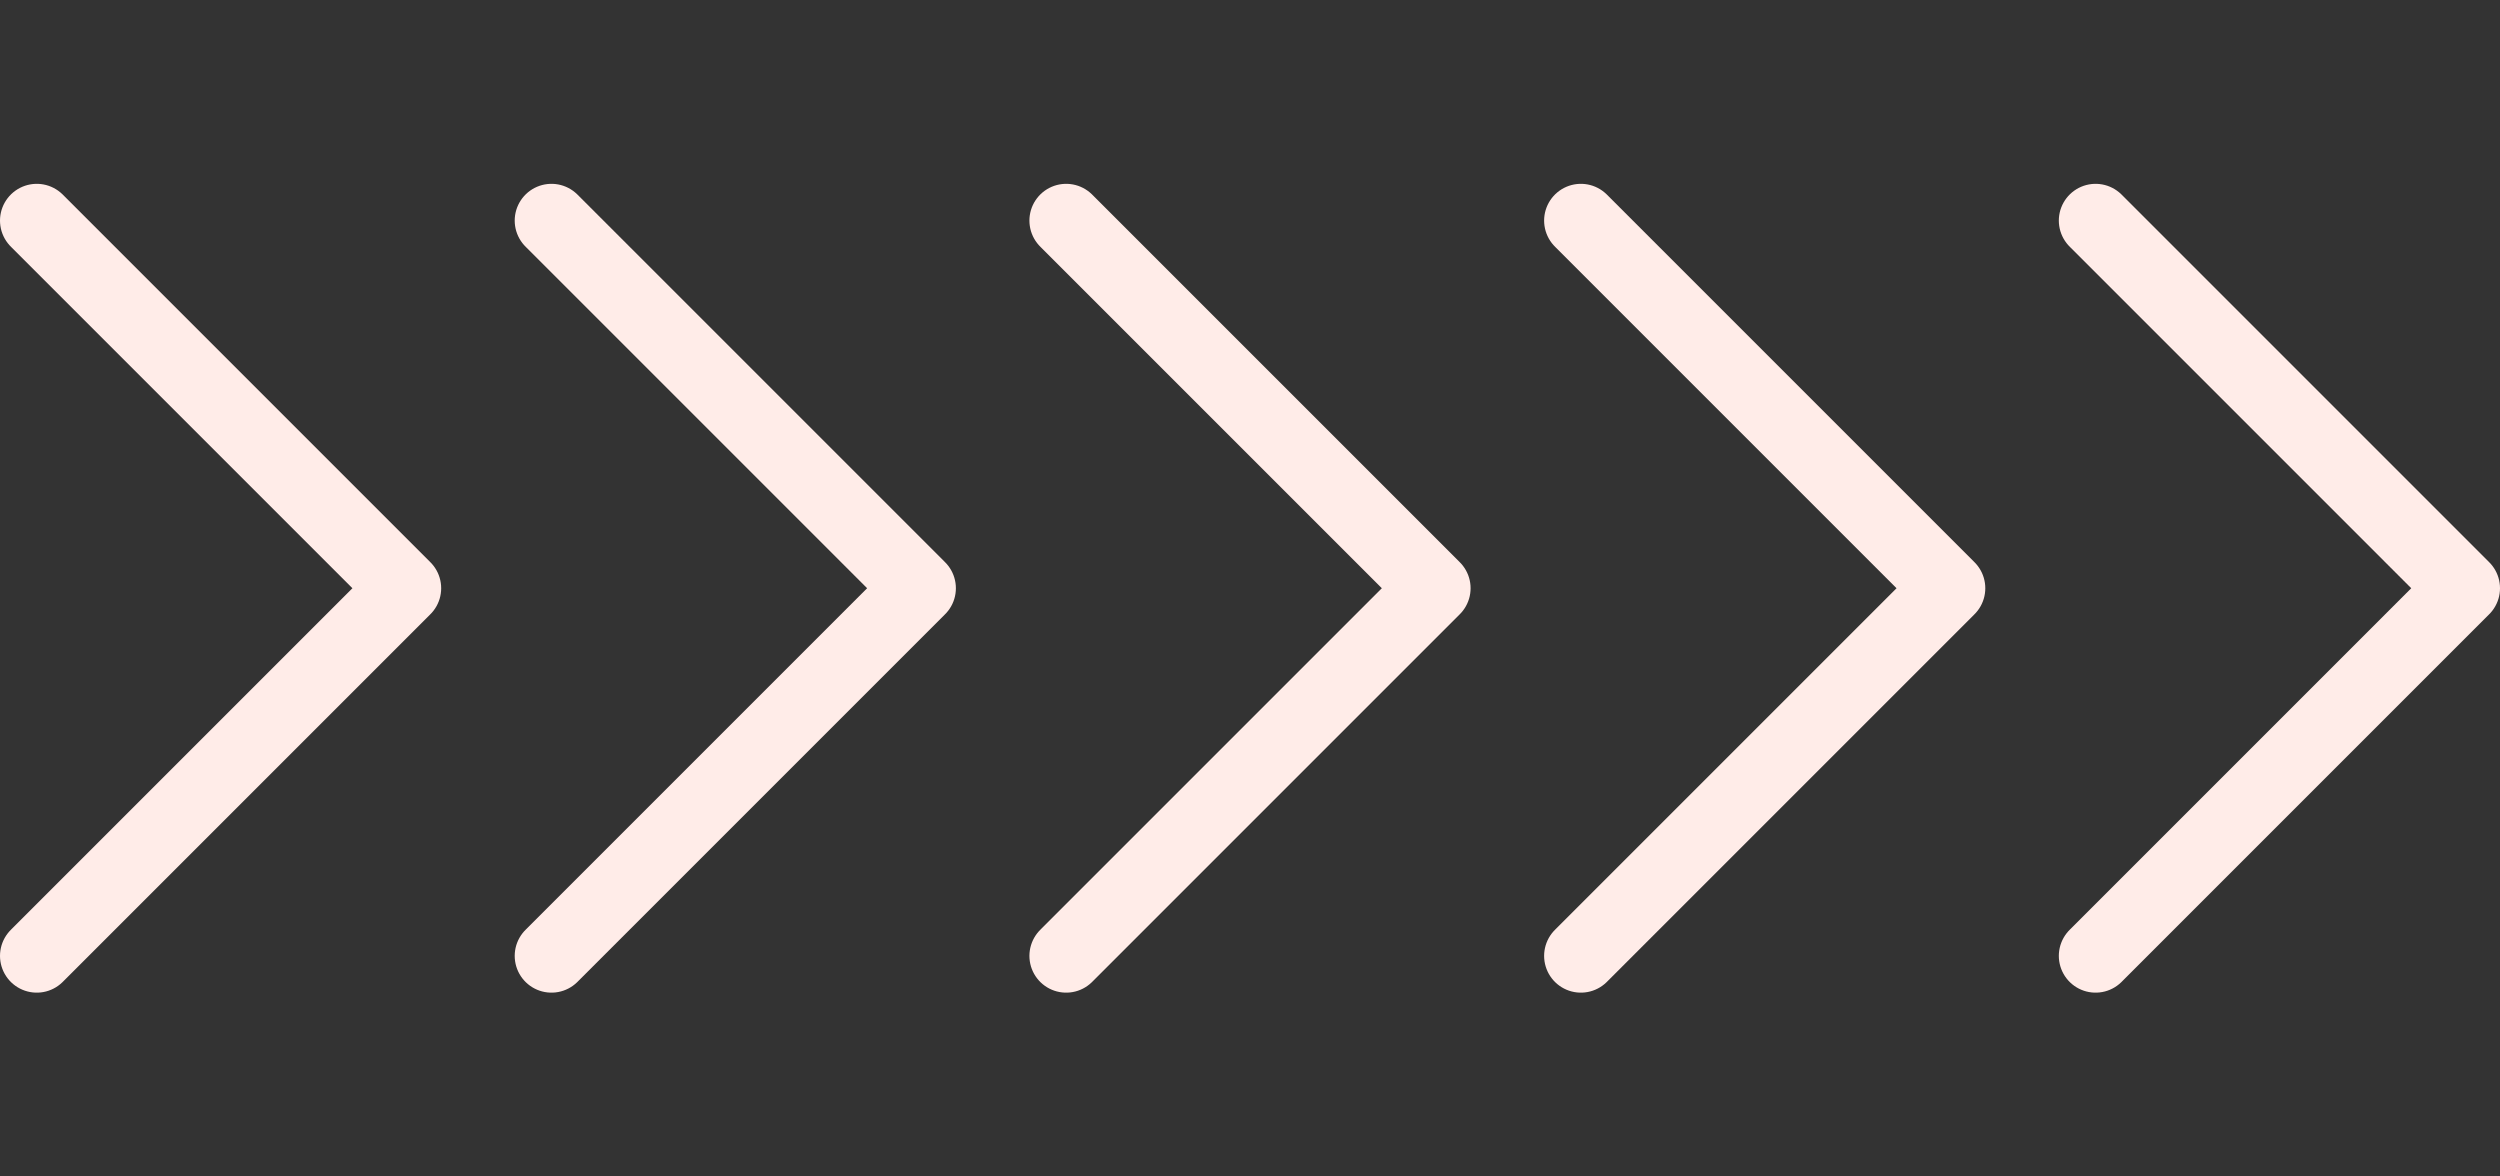 <svg width="136" height="64" viewBox="0 0 136 64" fill="none" xmlns="http://www.w3.org/2000/svg">
<rect x="0" y="0" width="136" height="64" fill="#333333" stroke="none"/>
<path d="M2 52L22 32L2 12M30 52L50 32L30 12" stroke="#FFECE8" stroke-width="4" stroke-linecap="round" stroke-linejoin="round"/>
<path d="M58 52L78 32L58 12M86 52L106 32L86 12" stroke="#FFECE8" stroke-width="4" stroke-linecap="round" stroke-linejoin="round"/>
<path d="M114 52L134 32L114 12" stroke="#FFECE8" stroke-width="4" stroke-linecap="round" stroke-linejoin="round"/>
</svg>
